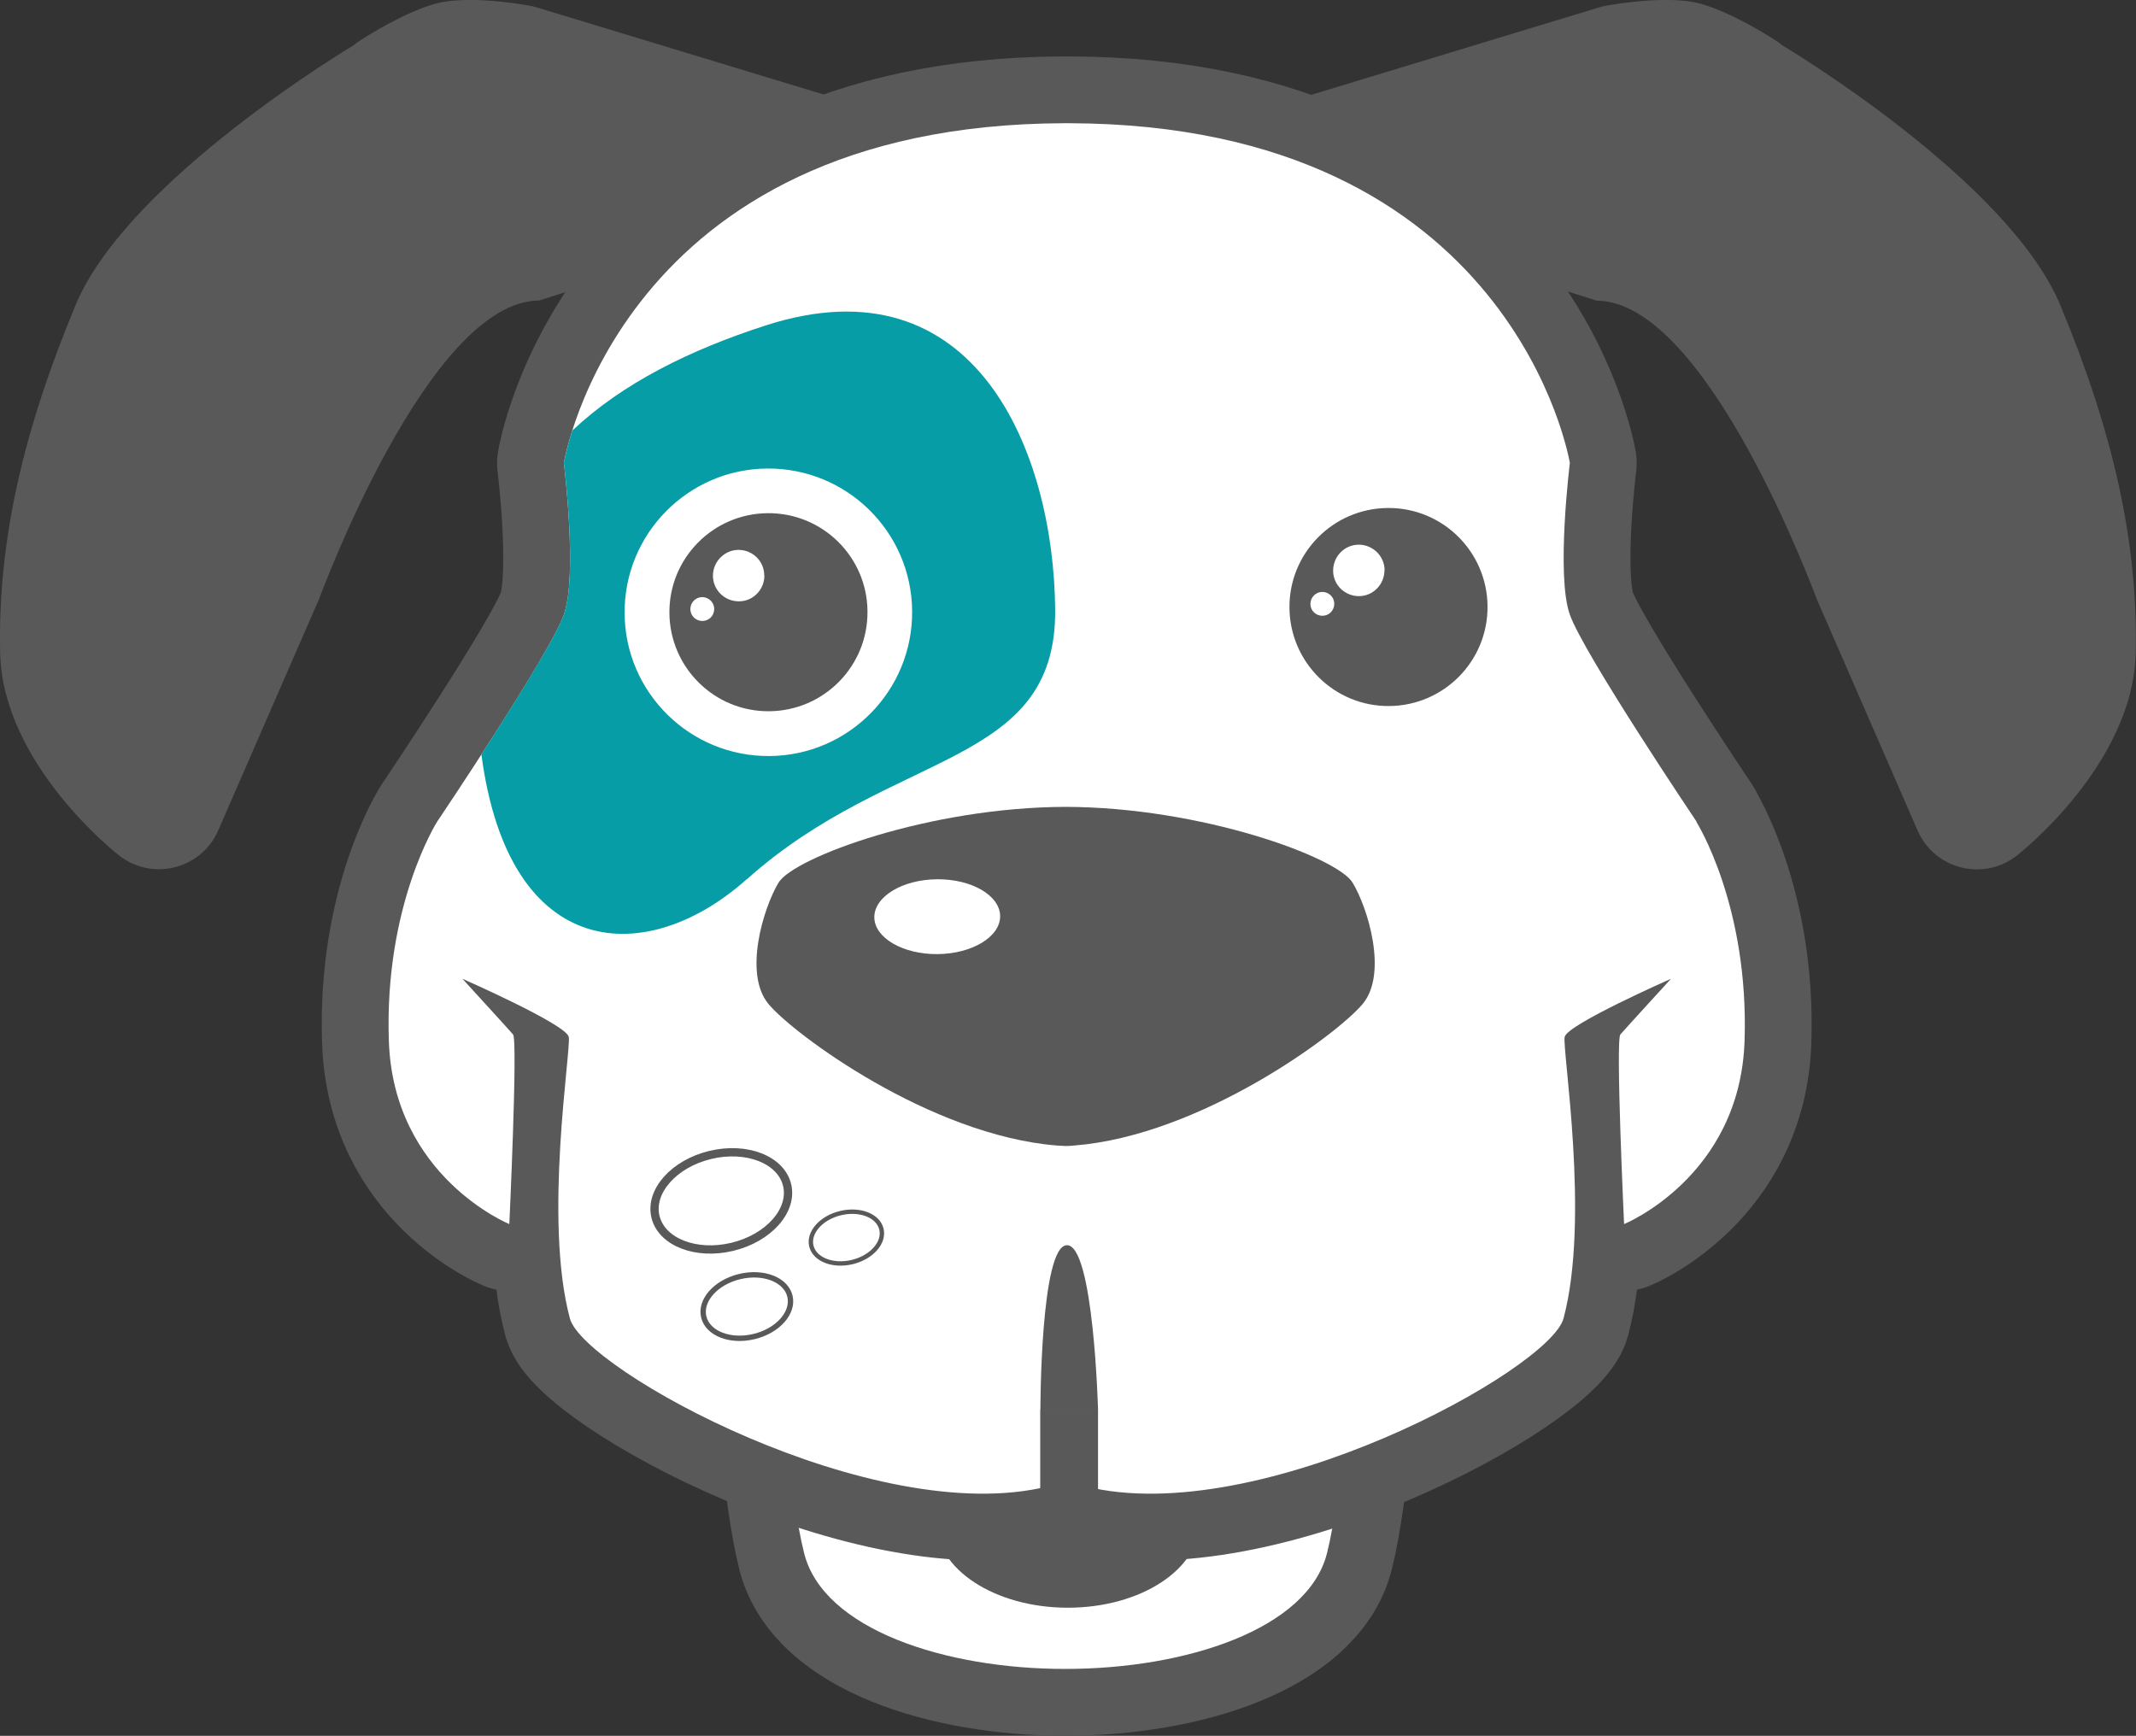 <?xml version="1.0" encoding="UTF-8"?><svg id="Layer_1" xmlns="http://www.w3.org/2000/svg" viewBox="0 0 131.56 106.92"><rect x="0" y="0" width="131.56" height="106.92" fill="#333333" stroke="none"/><defs><style>.cls-1{fill:#fff;}.cls-2{fill:#069da7;}.cls-3,.cls-4{fill:#595959;}.cls-4{stroke-linecap:round;stroke-linejoin:round;}.cls-4,.cls-5,.cls-6,.cls-7,.cls-8{stroke:#595959;}.cls-4,.cls-8{stroke-width:8.23px;}.cls-5{stroke-width:.51px;}.cls-5,.cls-6,.cls-7,.cls-8{fill:none;stroke-miterlimit:10;}.cls-6{stroke-width:.27px;}.cls-7{stroke-width:.33px;}</style></defs><path class="cls-8" d="m74.79,86.82c-2.87,2.92-6.13,3.86-9.16,3.84-3.04.01-6.3-.92-9.16-3.84l-8.27-1.76s.39,6.88,1.33,10.62c1.18,4.68,8.68,7.13,16.1,7.12,7.41,0,14.92-2.45,16.1-7.12.94-3.74,1.33-10.62,1.33-10.62l-8.27,1.76Z"/><path class="cls-1" d="m74.79,86.82c-2.87,2.92-6.13,3.86-9.16,3.84-3.04.01-6.3-.92-9.16-3.84l-8.27-1.76s.39,6.88,1.33,10.62c1.18,4.68,8.68,7.13,16.1,7.12,7.41,0,14.92-2.45,16.1-7.12.94-3.74,1.33-10.62,1.33-10.62l-8.27,1.76Z"/><ellipse class="cls-3" cx="65.77" cy="93.73" rx="8.12" ry="5.3"/><path class="cls-4" d="m104.5,50.62s-6.96-10.35-7.81-12.76c-.86-2.4,0-9.34,0-9.34,0,0-3.4-20.86-30.84-20.93h0s-.09,0-.14,0-.09,0-.14,0h0c-27.45.07-30.84,20.93-30.84,20.93,0,0,.86,6.94,0,9.34-.84,2.41-7.81,12.76-7.81,12.76,0,0-3.26,5.13-2.97,13.5.28,8.37,7.42,11.28,7.42,11.28,0,0,.53-11.32.23-11.68-.31-.36-3.12-3.43-3.12-3.43,0,0,6.4,2.81,6.55,3.58.16.78-1.57,11.22.07,17.34.84,3.15,18.74,13.02,29.47,10.34.33-.08.66-.14.99-.19h0s.09-.02.14-.03c.05,0,.09.02.14.03h0c.33.05.66.11.99.19,10.73,2.68,28.63-7.19,29.47-10.34,1.64-6.13-.09-16.56.07-17.34.16-.77,6.55-3.58,6.55-3.58,0,0-2.81,3.07-3.12,3.43-.3.36.23,11.68.23,11.68,0,0,7.14-2.91,7.42-11.28.28-8.37-2.97-13.5-2.97-13.5Z"/><path class="cls-1" d="m104.5,50.62s-6.96-10.35-7.81-12.76c-.86-2.4,0-9.34,0-9.34,0,0-3.4-20.86-30.84-20.93h0s-.09,0-.14,0-.09,0-.14,0h0c-27.45.07-30.84,20.93-30.84,20.93,0,0,.86,6.94,0,9.34-.84,2.41-7.81,12.76-7.81,12.76,0,0-3.26,5.13-2.97,13.5.28,8.37,7.42,11.28,7.42,11.28,0,0,.53-11.32.23-11.68-.31-.36-3.12-3.43-3.12-3.43,0,0,6.4,2.81,6.55,3.58.16.78-1.57,11.22.07,17.34.84,3.15,18.74,13.02,29.47,10.34.33-.08.66-.14.99-.19h0s.09-.02.14-.03c.05,0,.09.02.14.03h0c.33.05.66.11.99.19,10.73,2.68,28.63-7.19,29.47-10.34,1.64-6.13-.09-16.56.07-17.34.16-.77,6.55-3.58,6.55-3.58,0,0-2.81,3.07-3.12,3.43-.3.36.23,11.68.23,11.68,0,0,7.14-2.91,7.42-11.28.28-8.37-2.97-13.5-2.97-13.5Z"/><ellipse class="cls-5" cx="44.43" cy="73.97" rx="4.17" ry="2.91" transform="translate(-16.12 12.49) rotate(-13.57)"/><ellipse class="cls-6" cx="52.13" cy="76.23" rx="2.22" ry="1.55" transform="translate(-16.43 14.36) rotate(-13.57)"/><ellipse class="cls-7" cx="46" cy="80.48" rx="2.73" ry="1.9" transform="translate(-17.6 13.04) rotate(-13.57)"/><path class="cls-3" d="m83.31,54.37c-.93-1.56-9.3-4.65-17.68-4.67-8.38.02-16.74,3.12-17.68,4.67-.93,1.55-2.17,5.6-.62,7.47,1.55,1.87,9.97,8.09,17.76,8.72.18.01.36.02.54.03.18,0,.36-.01.54-.03,7.79-.62,16.2-6.85,17.76-8.72,1.56-1.87.32-5.92-.62-7.47Z"/><path class="cls-1" d="m61.6,56.43c.01,1.27-1.72,2.32-3.85,2.34-2.14.02-3.89-1-3.9-2.27,0-1.27,1.72-2.32,3.86-2.34,2.14-.02,3.88,1,3.89,2.27Z"/><path class="cls-3" d="m91.62,37.34c.03,3.37-2.68,6.12-6.05,6.15-3.37.03-6.12-2.68-6.15-6.05-.03-3.37,2.68-6.12,6.05-6.15,3.37-.03,6.12,2.68,6.15,6.05Z"/><path class="cls-1" d="m85.27,35.13c0,.87-.7,1.59-1.57,1.59-.87,0-1.59-.69-1.59-1.57,0-.87.69-1.59,1.57-1.6.87,0,1.59.69,1.6,1.57Z"/><path class="cls-1" d="m82.18,37.19c0,.41-.32.74-.73.74-.41,0-.74-.32-.74-.73,0-.4.33-.74.73-.74.4,0,.74.32.74.73Z"/><rect class="cls-3" x="64.07" y="86.83" width="3.56" height="9.29"/><path class="cls-3" d="m64.07,86.83h3.56s-.27-10.13-1.91-10.13-1.64,10.13-1.64,10.13Z"/><path class="cls-2" d="m46,54.16c9.01-8.06,19.07-6.85,18.99-16.6-.08-9.75-4.92-21.67-17.81-17.52-4.69,1.51-8.84,3.57-11.93,6.48-.39,1.23-.52,1.99-.52,1.99,0,0,.86,6.94,0,9.34-.49,1.4-3.03,5.45-5.08,8.62,1.7,12.89,10.25,13.14,16.35,7.68Z"/><path class="cls-1" d="m56.18,37.64c.04,4.89-3.89,8.89-8.78,8.93-4.89.04-8.89-3.89-8.93-8.78-.04-4.89,3.89-8.89,8.78-8.93,4.89-.04,8.89,3.89,8.93,8.78Z"/><path class="cls-3" d="m53.43,37.66c.03,3.37-2.68,6.12-6.05,6.15-3.37.03-6.12-2.68-6.15-6.05-.03-3.37,2.68-6.12,6.05-6.15,3.37-.03,6.13,2.68,6.15,6.05Z"/><path class="cls-1" d="m47.08,35.45c0,.87-.69,1.59-1.57,1.59-.88,0-1.59-.69-1.6-1.57,0-.87.7-1.59,1.57-1.6.87,0,1.59.69,1.59,1.57Z"/><path class="cls-1" d="m43.99,37.51c0,.41-.32.74-.73.74-.4,0-.74-.32-.74-.73,0-.4.32-.74.73-.74.4,0,.74.32.74.73Z"/><path class="cls-3" d="m52.11,6.24L33.07.46c-.15-.05-.3-.08-.45-.11-.88-.16-4-.64-5.85-.11s-3.98,1.86-4.63,2.28c-.13.08-.25.17-.36.27,0,0-13.9,8.26-17.12,15.99S-.15,33.34.01,40.23c.16,6.89,7.27,12.42,7.27,12.42,2.05,1.66,5.11.91,6.16-1.5l6.18-14.18c.13-.3,6.76-18.42,13.58-18.46l4.46-1.41s6.1-9.04,14.46-10.86Z"/><path class="cls-3" d="m79.45,6.24L98.48.46c.15-.05.3-.08.45-.11.88-.16,4-.64,5.85-.11s3.98,1.86,4.63,2.28c.13.08.25.17.36.27,0,0,13.9,8.26,17.12,15.99s4.81,14.56,4.65,21.46c-.16,6.89-7.27,12.42-7.27,12.42-2.05,1.66-5.11.91-6.16-1.5l-6.18-14.18c-.13-.3-6.76-18.42-13.58-18.46l-4.46-1.41s-6.1-9.04-14.46-10.86Z"/></svg>